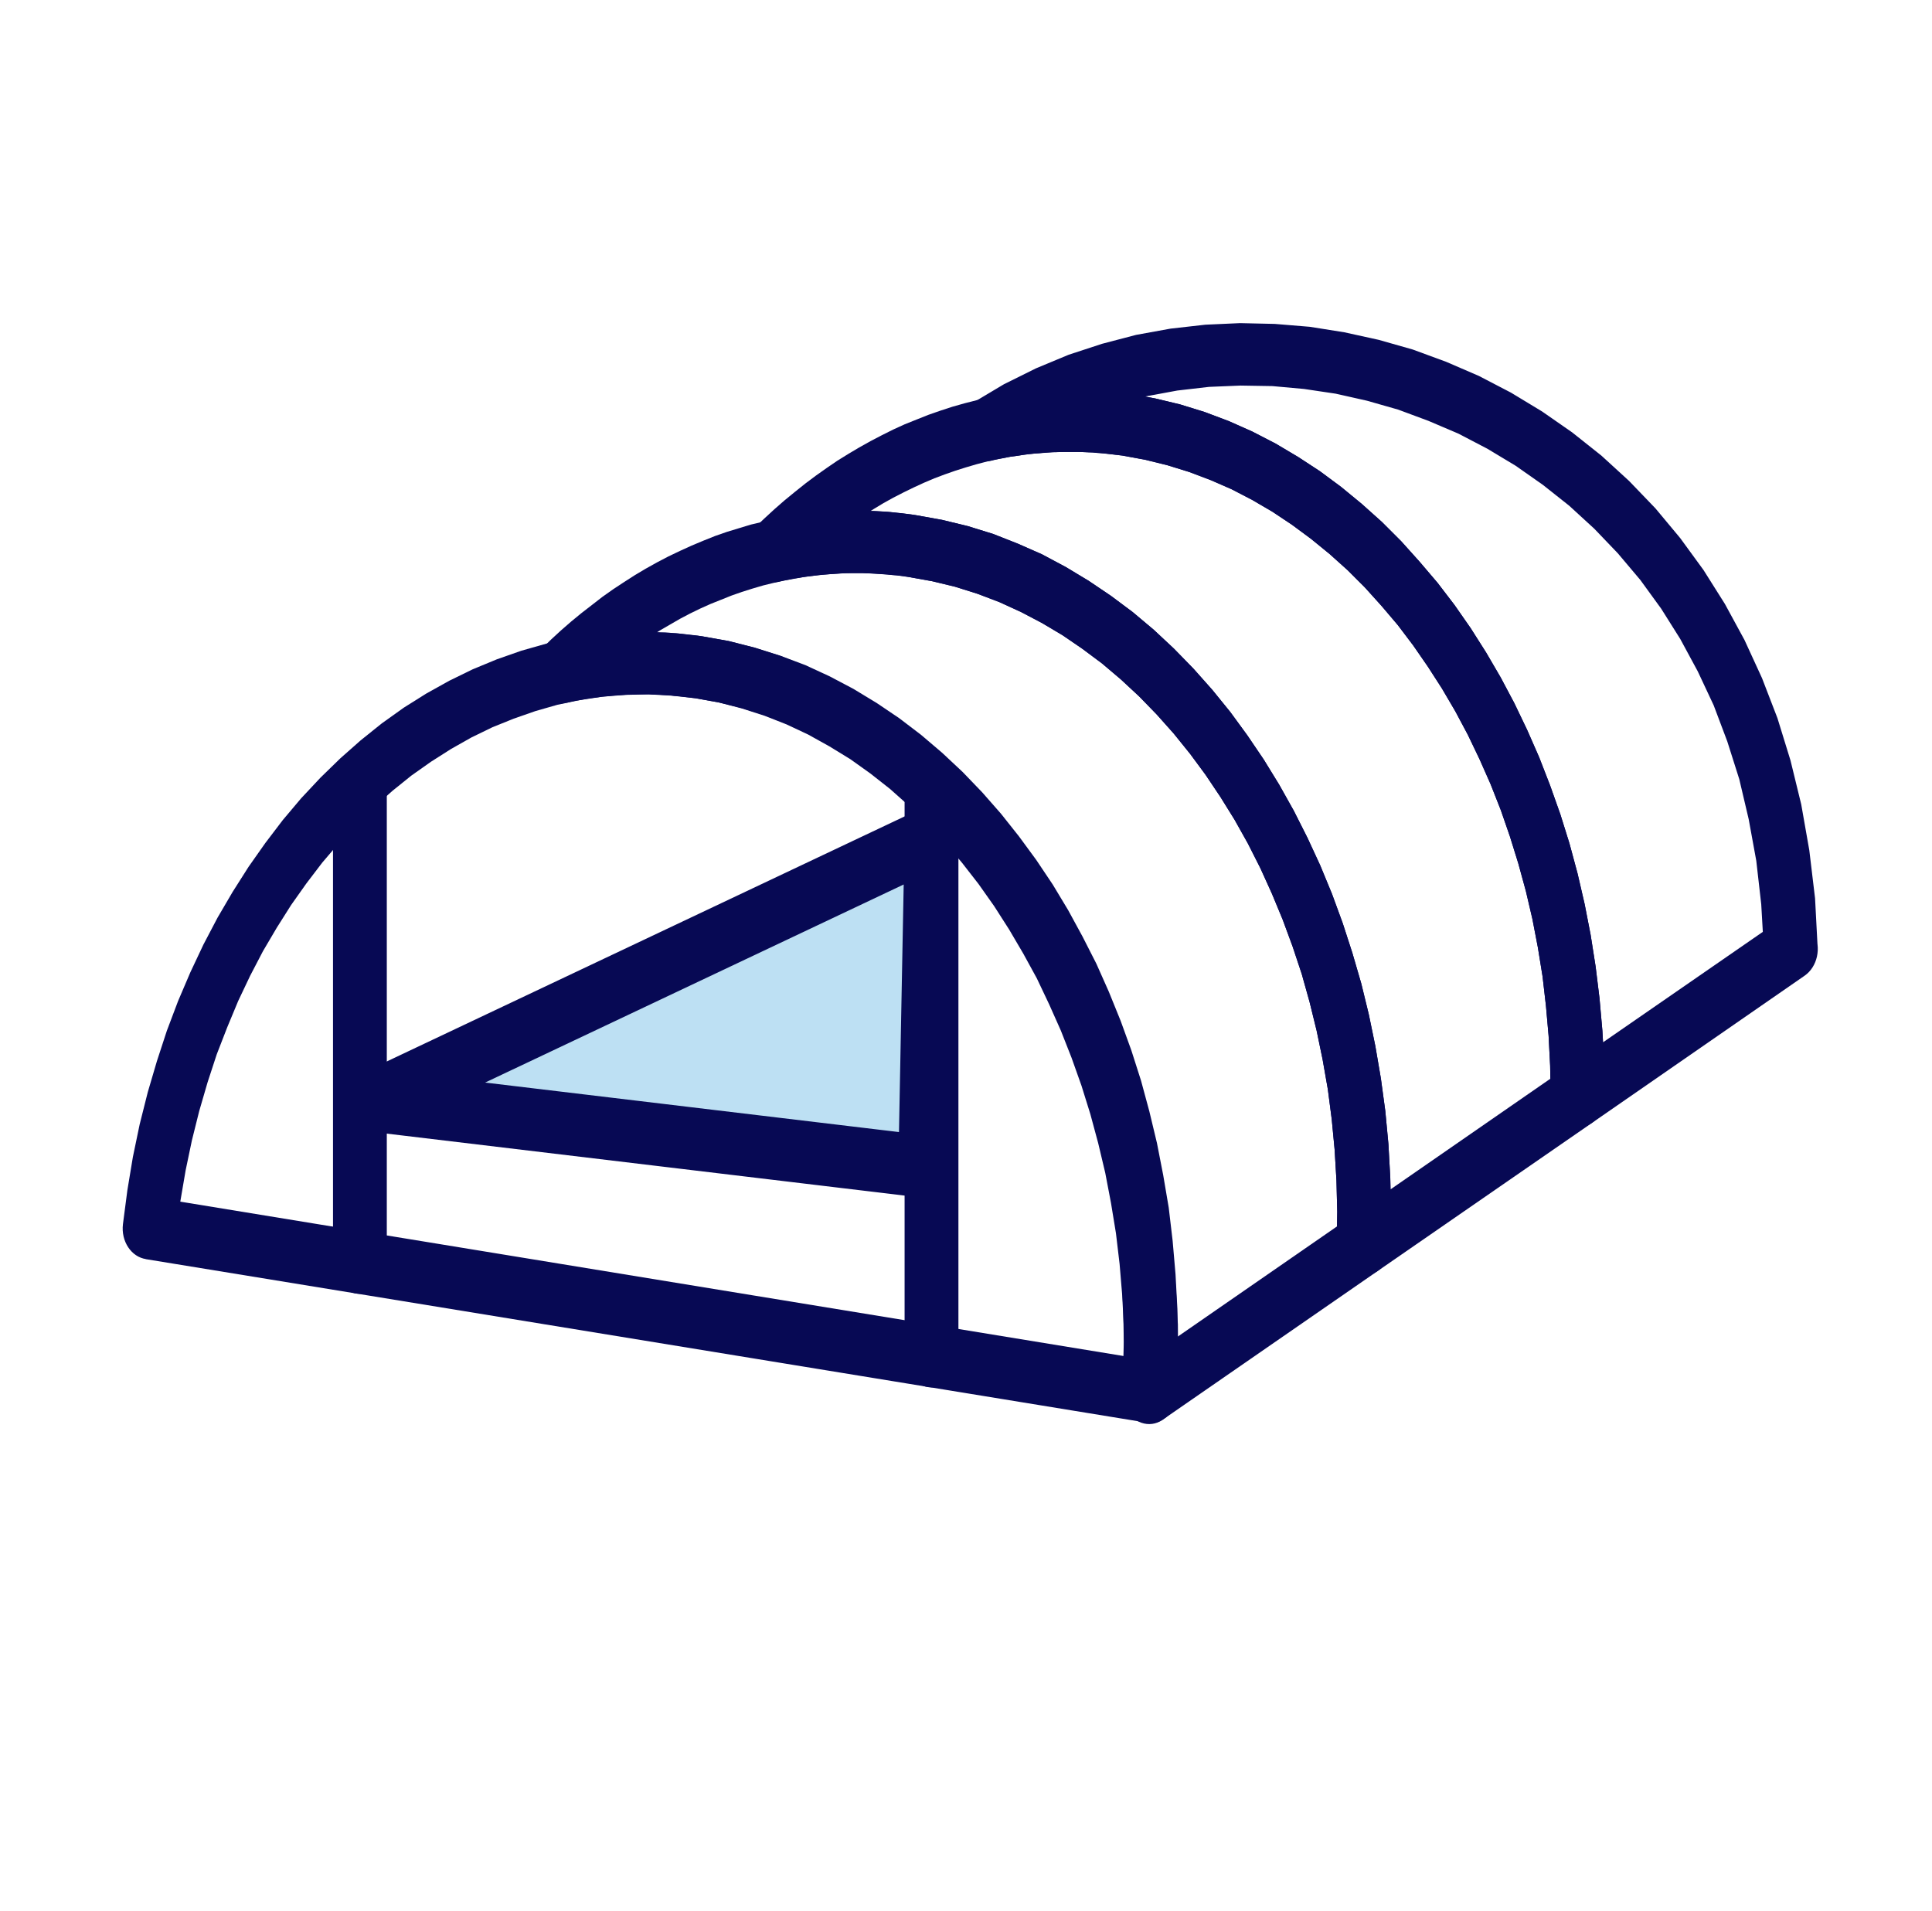 <svg width="91" height="90" viewBox="0 0 91 90" fill="none" xmlns="http://www.w3.org/2000/svg">
<g clip-path="url(#clip0_55_293)">
<mask id="mask0_55_293" style="mask-type:luminance" maskUnits="userSpaceOnUse" x="0" y="0" width="91" height="90">
<path d="M45.5 0C70.356 0 90.5 20.144 90.5 45C90.5 69.856 70.356 90 45.5 90C20.644 90 0.5 69.856 0.5 45C0.5 20.144 20.644 0 45.5 0Z" fill="white"/>
</mask>
<g mask="url(#mask0_55_293)">
<path d="M52.871 21.46L52.674 21.436L52.465 21.411L52.268 21.386L52.071 21.362L51.874 21.349L51.677 21.337L51.48 21.312H51.283L51.087 21.3L50.89 21.288H50.705H50.508H50.311H50.114H49.918L49.733 21.3H49.536L49.339 21.312L49.155 21.325L48.958 21.349L48.761 21.362L48.576 21.386L48.379 21.399L48.195 21.423L47.998 21.46L47.813 21.485L47.617 21.509L47.432 21.546L47.247 21.583L47.05 21.62L46.866 21.657L46.681 21.694L46.189 18.814L46.411 18.765L46.62 18.716L46.829 18.679L47.038 18.642L47.26 18.605L47.469 18.568L47.69 18.532L47.9 18.507L48.121 18.482L48.33 18.458L48.552 18.433L48.773 18.409L48.982 18.396L49.204 18.384L49.425 18.372L49.647 18.359L49.856 18.347H50.078H50.299H50.52H50.742H50.964L51.185 18.359L51.407 18.372L51.628 18.384L51.849 18.396L52.071 18.421L52.292 18.433L52.514 18.458L52.735 18.482L52.969 18.519L53.191 18.544L52.871 21.46ZM74.959 52.912L73.039 51.645L73.014 50.205L72.941 48.79L72.817 47.387L72.657 45.997L72.436 44.631L72.178 43.289L71.87 41.973L71.513 40.669L71.119 39.401L70.689 38.158L70.209 36.94L69.692 35.771L69.138 34.614L68.548 33.507L67.92 32.436L67.255 31.403L66.566 30.406L65.84 29.446L65.078 28.548L64.29 27.674L63.478 26.862L62.629 26.099L61.755 25.386L60.857 24.721L59.934 24.106L58.986 23.552L58.014 23.047L57.03 22.617L56.021 22.235L54.987 21.915L53.941 21.657L52.871 21.46L53.191 18.544L54.397 18.765L55.578 19.048L56.735 19.405L57.879 19.836L58.986 20.328L60.082 20.894L61.14 21.522L62.173 22.198L63.17 22.937L64.142 23.737L65.09 24.586L66 25.496L66.862 26.456L67.711 27.453L68.511 28.499L69.274 29.594L70 30.738L70.689 31.919L71.329 33.126L71.931 34.381L72.498 35.673L73.014 37.002L73.494 38.355L73.925 39.733L74.306 41.148L74.639 42.588L74.922 44.04L75.156 45.529L75.34 47.03L75.475 48.556L75.561 50.094L75.586 51.645L73.654 50.377L74.959 52.912ZM73.039 51.645H75.586C75.574 52.457 75.008 53.121 74.306 53.109C73.605 53.109 73.039 52.457 73.039 51.645ZM83.695 43.437L85.615 44.655L85 45.96L74.959 52.912L73.654 50.377L83.695 43.437ZM85 45.96L83.695 43.437C84.298 43.019 85.073 43.253 85.443 43.942C85.799 44.643 85.603 45.541 85 45.96ZM46.681 21.694L45.82 18.974L47.284 18.101L48.798 17.35L50.336 16.71L51.911 16.194L53.511 15.775L55.135 15.48L56.772 15.295L58.408 15.221L60.045 15.258L61.694 15.394L63.318 15.652L64.942 16.009L66.542 16.464L68.117 17.043L69.655 17.707L71.169 18.495L72.633 19.381L74.048 20.365L75.426 21.46L76.731 22.654L77.973 23.946L79.142 25.349L80.237 26.85L81.246 28.45L82.169 30.148L82.994 31.944L83.72 33.827L84.335 35.82L84.84 37.888L85.221 40.053L85.492 42.317L85.615 44.655L83.08 44.742L82.957 42.6L82.723 40.545L82.366 38.589L81.923 36.706L81.357 34.922L80.717 33.224L79.967 31.624L79.142 30.098L78.244 28.671L77.26 27.317L76.201 26.062L75.094 24.906L73.913 23.823L72.67 22.838L71.39 21.94L70.061 21.14L68.695 20.427L67.28 19.824L65.853 19.294L64.388 18.876L62.912 18.544L61.423 18.322L59.934 18.187L58.433 18.162L56.944 18.224L55.455 18.396L53.991 18.667L52.539 19.036L51.111 19.516L49.721 20.082L48.367 20.759L47.05 21.546L46.189 18.814L46.681 21.694ZM45.82 18.974L47.05 21.546C46.447 21.94 45.672 21.682 45.328 20.968C44.983 20.254 45.205 19.368 45.82 18.974Z" fill="#070954"/>
<path d="M36.628 27.416L35.557 24.844L36.013 24.413L36.48 23.983L36.96 23.564L37.44 23.171L37.932 22.777L38.425 22.408L38.929 22.051L39.434 21.706L39.95 21.386L40.467 21.079L40.996 20.783L41.538 20.5L42.079 20.23L42.621 19.983L43.174 19.762L43.728 19.541L44.294 19.344L44.86 19.159L45.426 18.999L46.005 18.851L46.583 18.728L47.173 18.618L47.764 18.519L48.355 18.445L48.945 18.396L49.548 18.359L50.139 18.347H50.754L51.357 18.372L51.96 18.408L52.575 18.47L53.191 18.544L52.871 21.46L52.329 21.399L51.788 21.337L51.246 21.3L50.705 21.288H50.176L49.647 21.3L49.118 21.337L48.589 21.374L48.059 21.448L47.543 21.522L47.026 21.62L46.521 21.731L46.005 21.866L45.5 22.014L44.995 22.174L44.503 22.346L44.011 22.531L43.519 22.74L43.039 22.961L42.559 23.195L42.079 23.441L41.612 23.7L41.144 23.983L40.676 24.278L40.221 24.573L39.778 24.893L39.335 25.226L38.892 25.57L38.461 25.939L38.043 26.308L37.625 26.69L37.206 27.084L36.136 24.524L36.628 27.416ZM35.557 24.844L37.206 27.084C36.677 27.613 35.877 27.539 35.422 26.924C34.967 26.308 35.028 25.373 35.557 24.844ZM42.818 27.182L42.608 27.145L42.411 27.12L42.215 27.096L42.018 27.084L41.821 27.059L41.624 27.047L41.427 27.034L41.23 27.022L41.033 27.01H40.836L40.639 26.997H40.455H40.258H40.061H39.864L39.667 27.01L39.483 27.022L39.286 27.034L39.089 27.047L38.904 27.059L38.708 27.071L38.523 27.096L38.326 27.12L38.142 27.145L37.945 27.17L37.76 27.194L37.563 27.231L37.379 27.256L37.194 27.293L36.997 27.33L36.812 27.367L36.628 27.416L36.136 24.524L36.357 24.475L36.566 24.438L36.776 24.389L36.985 24.352L37.206 24.315L37.416 24.278L37.637 24.253L37.846 24.216L38.068 24.192L38.277 24.167L38.498 24.143L38.72 24.13L38.929 24.106L39.151 24.093L39.372 24.081L39.581 24.069L39.803 24.056H40.024H40.246H40.467H40.689L40.91 24.069H41.132L41.353 24.081L41.575 24.093L41.796 24.106L42.018 24.13L42.239 24.155L42.461 24.18L42.682 24.204L42.904 24.229L43.137 24.266L42.818 27.182ZM64.881 59.877L62.961 58.56L62.986 57.084L62.949 55.607L62.863 54.155L62.727 52.728L62.543 51.312L62.297 49.91L62.014 48.544L61.681 47.19L61.312 45.874L60.882 44.581L60.414 43.314L59.909 42.096L59.368 40.902L58.777 39.733L58.15 38.614L57.485 37.543L56.784 36.497L56.058 35.513L55.283 34.553L54.483 33.655L53.658 32.806L52.797 32.006L51.911 31.255L50.988 30.566L50.053 29.926L49.081 29.348L48.096 28.831L47.075 28.363L46.041 27.97L44.983 27.637L43.913 27.379L42.818 27.182L43.137 24.266L44.368 24.487L45.586 24.782L46.78 25.152L47.936 25.607L49.081 26.111L50.188 26.702L51.271 27.354L52.329 28.068L53.351 28.831L54.347 29.668L55.295 30.554L56.218 31.501L57.104 32.498L57.953 33.544L58.753 34.639L59.528 35.783L60.254 36.965L60.943 38.195L61.583 39.463L62.186 40.767L62.739 42.108L63.244 43.486L63.699 44.889L64.118 46.329L64.475 47.793L64.782 49.282L65.041 50.796L65.25 52.334L65.397 53.897L65.484 55.472L65.52 57.059L65.496 58.671L63.576 57.354L64.881 59.877ZM62.961 58.56L65.496 58.671C65.471 59.483 64.881 60.111 64.179 60.086C63.478 60.049 62.936 59.372 62.961 58.56ZM73.654 50.377L75.586 51.645L74.959 52.912L64.881 59.877L63.576 57.354L73.654 50.377ZM74.959 52.912L73.654 50.377C74.257 49.959 75.045 50.193 75.402 50.894C75.758 51.583 75.561 52.494 74.959 52.912ZM53.191 18.544L54.397 18.765L55.578 19.048L56.735 19.405L57.879 19.836L58.986 20.328L60.082 20.894L61.14 21.522L62.173 22.198L63.17 22.937L64.142 23.737L65.09 24.586L66 25.496L66.862 26.456L67.711 27.453L68.511 28.499L69.274 29.594L70 30.738L70.689 31.919L71.329 33.125L71.931 34.381L72.498 35.673L73.014 37.002L73.494 38.355L73.925 39.733L74.306 41.148L74.639 42.588L74.922 44.04L75.156 45.529L75.34 47.03L75.475 48.556L75.561 50.094L75.586 51.645H73.039L73.014 50.205L72.941 48.79L72.817 47.387L72.657 45.997L72.436 44.631L72.178 43.289L71.87 41.973L71.513 40.669L71.119 39.401L70.689 38.158L70.209 36.94L69.692 35.771L69.138 34.614L68.548 33.507L67.92 32.436L67.255 31.403L66.566 30.406L65.84 29.446L65.078 28.548L64.29 27.674L63.478 26.862L62.629 26.099L61.755 25.386L60.857 24.721L59.934 24.106L58.986 23.552L58.014 23.047L57.03 22.617L56.021 22.235L54.987 21.915L53.941 21.657L52.871 21.46L53.191 18.544Z" fill="#070954"/>
<path d="M26.575 33.125L25.504 30.566L25.959 30.123L26.427 29.692L26.907 29.274L27.387 28.88L27.879 28.499L28.371 28.117L28.876 27.76L29.38 27.428L29.897 27.096L30.414 26.788L30.943 26.493L31.484 26.21L32.026 25.951L32.567 25.705L33.121 25.472L33.675 25.25L34.241 25.053L34.807 24.881L35.373 24.709L35.951 24.573L36.529 24.438L37.12 24.327L37.699 24.241L38.301 24.167L38.892 24.106L39.495 24.069L40.086 24.056H40.689L41.304 24.081L41.907 24.118L42.522 24.18L43.137 24.266L42.818 27.182L42.264 27.108L41.722 27.059L41.193 27.022L40.652 26.997H40.123L39.581 27.01L39.064 27.047L38.535 27.096L38.006 27.157L37.489 27.244L36.972 27.342L36.456 27.453L35.951 27.576L35.447 27.724L34.942 27.883L34.45 28.056L33.958 28.253L33.466 28.45L32.973 28.671L32.493 28.905L32.026 29.151L31.558 29.422L31.091 29.692L30.623 29.988L30.168 30.295L29.725 30.615L29.282 30.947L28.839 31.292L28.408 31.649L27.99 32.018L27.571 32.399L27.153 32.806L26.082 30.234L26.575 33.125ZM25.504 30.566L27.153 32.806C26.624 33.322 25.812 33.248 25.356 32.633C24.913 32.018 24.975 31.095 25.504 30.566ZM32.764 32.892L32.555 32.867L32.358 32.842L32.161 32.818L31.964 32.793L31.767 32.781L31.571 32.756L31.374 32.744L31.177 32.732L30.98 32.719H30.783L30.586 32.707H30.402H30.205H30.008L29.811 32.719H29.614L29.43 32.732L29.233 32.744L29.036 32.756L28.851 32.769L28.654 32.793L28.47 32.806L28.273 32.83L28.088 32.855L27.891 32.879L27.707 32.904L27.51 32.941L27.325 32.978L27.141 33.002L26.944 33.039L26.759 33.089L26.575 33.125L26.082 30.234L26.292 30.197L26.513 30.148L26.722 30.111L26.931 30.061L27.153 30.024L27.362 30L27.584 29.963L27.793 29.938L28.014 29.901L28.224 29.877L28.445 29.852L28.654 29.84L28.876 29.815L29.097 29.803L29.319 29.791L29.528 29.778H29.749L29.971 29.766H30.192H30.414H30.635L30.857 29.778L31.078 29.791H31.3L31.521 29.803L31.743 29.828L31.964 29.84L32.186 29.865L32.407 29.889L32.629 29.914L32.85 29.938L33.084 29.975L32.764 32.892ZM54.003 66.239L52.895 64.713L52.932 63.212L52.908 61.723L52.834 60.258L52.711 58.806L52.539 57.367L52.305 55.952L52.034 54.561L51.702 53.195L51.333 51.866L50.914 50.55L50.459 49.27L49.955 48.027L49.413 46.821L48.822 45.64L48.195 44.508L47.53 43.413L46.829 42.354L46.091 41.345L45.328 40.386L44.528 39.463L43.691 38.601L42.818 37.789L41.931 37.026L41.009 36.325L40.061 35.685L39.089 35.094L38.08 34.565L37.059 34.097L36.013 33.691L34.955 33.359L33.859 33.089L32.764 32.892L33.084 29.975L34.327 30.197L35.545 30.504L36.751 30.886L37.932 31.329L39.077 31.858L40.197 32.449L41.292 33.113L42.35 33.827L43.383 34.614L44.38 35.463L45.34 36.362L46.263 37.322L47.149 38.331L47.998 39.401L48.81 40.508L49.585 41.665L50.311 42.871L50.988 44.114L51.64 45.394L52.231 46.723L52.785 48.089L53.289 49.479L53.745 50.906L54.138 52.358L54.495 53.847L54.79 55.361L55.049 56.887L55.233 58.45L55.369 60.025L55.455 61.624L55.467 63.236L55.43 64.861L54.323 63.322L54.003 66.239ZM52.895 64.713L55.43 64.861C55.393 65.673 54.803 66.288 54.101 66.251C53.4 66.214 52.858 65.525 52.895 64.713ZM54.347 63.322L55.455 64.922L54.028 66.251L54.003 66.239L54.323 63.322H54.347ZM54.028 66.251L54.347 63.322C55.049 63.433 55.541 64.171 55.443 64.971C55.356 65.783 54.729 66.349 54.028 66.251ZM55.393 65.734L54.778 66.866L52.858 65.476L52.92 64.651L55.455 64.922L55.393 65.734ZM52.858 65.476L55.393 65.734C55.332 66.546 54.704 67.149 54.015 67.075C53.314 67.002 52.797 66.288 52.858 65.476ZM63.576 57.354L65.496 58.671L64.881 59.877L54.778 66.866L53.474 64.344L63.576 57.354ZM64.881 59.877L63.576 57.354C64.179 56.936 64.967 57.157 65.324 57.859C65.68 58.56 65.484 59.459 64.881 59.877ZM43.137 24.266L44.368 24.487L45.586 24.782L46.78 25.152L47.936 25.607L49.081 26.111L50.188 26.702L51.271 27.354L52.329 28.068L53.351 28.831L54.347 29.668L55.295 30.554L56.218 31.501L57.104 32.498L57.953 33.544L58.753 34.639L59.528 35.783L60.254 36.965L60.943 38.195L61.583 39.463L62.186 40.767L62.74 42.108L63.244 43.486L63.699 44.889L64.118 46.329L64.475 47.793L64.782 49.282L65.041 50.796L65.25 52.334L65.397 53.897L65.484 55.472L65.52 57.059L65.496 58.671L62.961 58.56L62.986 57.084L62.949 55.607L62.863 54.155L62.727 52.728L62.543 51.312L62.297 49.91L62.014 48.544L61.681 47.19L61.312 45.874L60.882 44.581L60.414 43.314L59.909 42.096L59.368 40.902L58.777 39.733L58.15 38.614L57.485 37.543L56.784 36.497L56.058 35.513L55.283 34.553L54.483 33.655L53.658 32.806L52.797 32.006L51.911 31.255L50.988 30.566L50.053 29.926L49.081 29.348L48.096 28.831L47.075 28.363L46.041 27.97L44.983 27.637L43.913 27.379L42.818 27.182L43.137 24.266Z" fill="#070954"/>
<path d="M6.862 59.311L5.791 57.662L6 56.062L6.259 54.499L6.579 52.961L6.96 51.448L7.391 49.983L7.858 48.556L8.388 47.153L8.966 45.8L9.581 44.495L10.246 43.228L10.959 42.01L11.71 40.828L12.498 39.709L13.322 38.626L14.183 37.605L15.094 36.632L16.029 35.722L16.989 34.873L17.986 34.073L19.019 33.335L20.078 32.67L21.16 32.067L22.268 31.526L23.4 31.058L24.557 30.652L25.726 30.32L26.919 30.074L28.125 29.889L29.343 29.791L30.574 29.766L31.829 29.828L33.084 29.975L32.764 32.892L31.644 32.769L30.549 32.707L29.454 32.732L28.371 32.818L27.301 32.978L26.255 33.199L25.221 33.495L24.2 33.851L23.191 34.258L22.206 34.737L21.247 35.279L20.299 35.882L19.376 36.534L18.49 37.248L17.616 38.023L16.78 38.835L15.968 39.709L15.18 40.632L14.43 41.616L13.716 42.625L13.039 43.696L12.387 44.803L11.784 45.96L11.218 47.153L10.701 48.396L10.209 49.664L9.778 50.98L9.384 52.334L9.04 53.712L8.744 55.127L8.498 56.567L8.301 58.043L7.219 56.395L6.862 59.311ZM5.791 57.662L8.301 58.043C8.215 58.843 7.575 59.422 6.886 59.311C6.185 59.212 5.693 58.474 5.791 57.662ZM54.36 64.11L55.455 65.636L54.015 67.014L6.862 59.311L7.219 56.395L54.36 64.11ZM54.015 67.014L54.36 64.11C55.061 64.221 55.541 64.959 55.443 65.771C55.344 66.571 54.704 67.137 54.015 67.014ZM33.084 29.975L34.327 30.197L35.557 30.517L36.763 30.898L37.945 31.366L39.089 31.919L40.221 32.535L41.316 33.212L42.374 33.962L43.408 34.787L44.405 35.66L45.365 36.596L46.288 37.592L47.173 38.638L48.023 39.733L48.835 40.878L49.61 42.071L50.336 43.314L51.013 44.594L51.665 45.91L52.255 47.264L52.809 48.667L53.314 50.082L53.757 51.546L54.163 53.023L54.52 54.536L54.815 56.075L55.073 57.625L55.258 59.2L55.393 60.787L55.48 62.387L55.492 64.011L55.455 65.636L52.92 65.488L52.957 63.987L52.932 62.498L52.858 61.021L52.735 59.545L52.563 58.093L52.329 56.665L52.059 55.25L51.726 53.847L51.357 52.481L50.939 51.14L50.471 49.824L49.967 48.544L49.413 47.301L48.835 46.083L48.195 44.914L47.53 43.782L46.829 42.687L46.091 41.641L45.315 40.644L44.516 39.696L43.679 38.798L42.805 37.949L41.919 37.161L40.996 36.435L40.049 35.759L39.064 35.156L38.068 34.602L37.046 34.122L36.013 33.716L34.942 33.371L33.859 33.089L32.764 32.892L33.084 29.975Z" fill="#070954"/>
<path d="M45.143 37.063H42.608C42.608 36.239 43.174 35.586 43.876 35.586C44.577 35.586 45.143 36.239 45.143 37.063ZM45.143 63.876H42.608V37.063H45.143V63.876ZM42.608 63.876H45.143C45.143 64.688 44.577 65.353 43.876 65.353C43.174 65.353 42.608 64.688 42.608 63.876Z" fill="#070954"/>
<path d="M18.219 37.42H15.685C15.685 36.608 16.251 35.943 16.952 35.943C17.653 35.943 18.219 36.608 18.219 37.42ZM18.219 59.471H15.685V37.42H18.219V59.471ZM15.685 59.471H18.219C18.219 60.283 17.653 60.947 16.952 60.947C16.251 60.947 15.685 60.283 15.685 59.471Z" fill="#070954"/>
<path fill-rule="evenodd" clip-rule="evenodd" d="M43.58 54.955L17.666 51.854L43.876 39.45L43.58 54.955Z" fill="#BDE0F3"/>
<path d="M17.801 50.39L43.716 53.49L43.457 56.419L17.543 53.318L17.186 50.488L17.801 50.39ZM17.543 53.318C16.841 53.232 16.337 52.506 16.411 51.706C16.484 50.894 17.1 50.303 17.801 50.39L17.543 53.318ZM44.356 40.816L18.146 53.22L17.186 50.488L43.396 38.084L45.143 39.475L44.356 40.816ZM43.396 38.084C44.048 37.777 44.786 38.134 45.045 38.897C45.315 39.647 45.008 40.508 44.356 40.816L43.396 38.084ZM42.313 54.918L42.608 39.413L45.143 39.475L44.86 54.992L43.457 56.419L42.313 54.918ZM44.86 54.992C44.836 55.804 44.257 56.444 43.556 56.431C42.854 56.407 42.301 55.742 42.313 54.918L44.86 54.992Z" fill="#070954"/>
</g>
</g>
<defs>
<clipPath id="clip0_55_293">
<rect width="90" height="90" fill="white" transform="translate(0.5)"/>
</clipPath>
</defs>
</svg>
